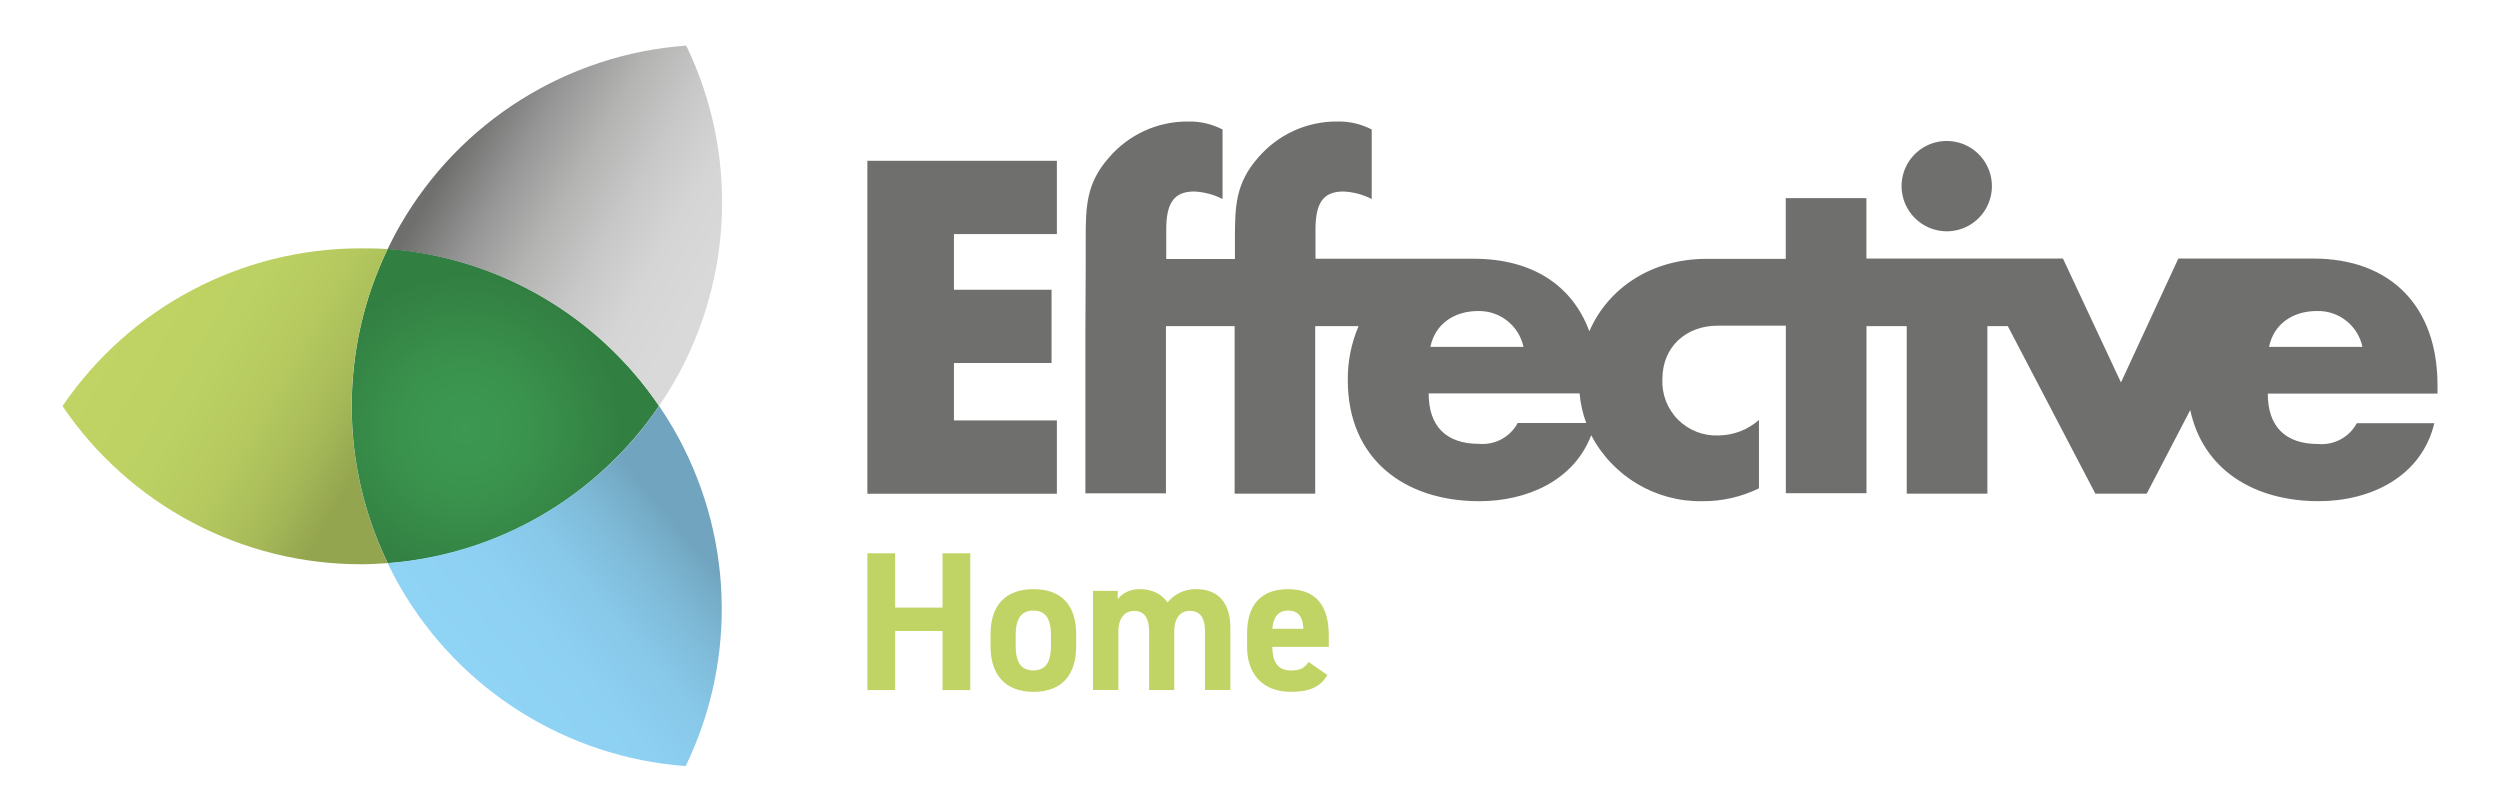 <?xml version="1.0" encoding="utf-8"?>
<!-- Generator: Adobe Illustrator 28.2.0, SVG Export Plug-In . SVG Version: 6.00 Build 0)  -->
<svg version="1.0" id="Layer_1" xmlns="http://www.w3.org/2000/svg" xmlns:xlink="http://www.w3.org/1999/xlink" x="0px" y="0px"
	 viewBox="0 0 1000 324.68" style="enable-background:new 0 0 1000 324.68;" xml:space="preserve">
<style type="text/css">
	.st0{fill:#BFD464;}
	.st1{fill:#8FD3F5;}
	.st2{fill:url(#Path_00000092450946749260776210000008144072927887099794_);}
	.st3{fill:url(#Path_00000170989017408347664170000005684383036072136874_);}
	.st4{fill:url(#Path_00000132788744215965425200000011378679730386819734_);}
	.st5{fill:url(#Path_00000045600627404761706150000009497158986445281959_);}
	.st6{fill:#6F6F6E;}
</style>
<g>
	<g>
		<path id="Path_00000061441343516697491900000005379260421041068676_" class="st0" d="M154.98,99.79L154.98,99.79
			c-7.62,15.82-12.28,32.91-13.73,50.41C142.74,132.71,147.39,115.63,154.98,99.79L154.98,99.79z"/>
		<path id="Path_00000058582844005391196500000007480496381911794841_" class="st1" d="M155.06,99.63v0.16
			c43.86,3.23,83.84,26.3,108.59,62.65l0,0C238.94,126.04,198.95,102.91,155.06,99.63z"/>
		<path id="Path_00000065775100472420642870000005038372595796757913_" class="st1" d="M263.68,162.58
			c-24.84,36.24-64.84,59.17-108.67,62.3c-11.15-23.23-15.92-49.02-13.81-74.71c-2.25,25.82,2.54,51.77,13.87,75.08
			C198.94,222.04,238.94,198.95,263.68,162.58L263.68,162.58z"/>
		<g>
			<g>
				<path id="Path_00000098933976386139359790000003480150780206386864_" class="st0" d="M154.98,99.79L154.98,99.79
					c-7.62,15.82-12.28,32.91-13.73,50.41C142.74,132.71,147.39,115.63,154.98,99.79L154.98,99.79z"/>
				<path id="Path_00000156580625836231981870000011193702322449966504_" class="st1" d="M155.06,99.63v0.16
					c43.86,3.23,83.84,26.3,108.59,62.65l0,0C238.94,126.04,198.95,102.91,155.06,99.63z"/>
				<path id="Path_00000097464630409643977830000000499462831265315978_" class="st1" d="M263.68,162.58
					c-24.84,36.24-64.84,59.17-108.67,62.3c-11.15-23.23-15.92-49.02-13.81-74.71c-2.25,25.82,2.54,51.77,13.87,75.08
					C198.94,222.04,238.94,198.95,263.68,162.58L263.68,162.58z"/>
				
					<radialGradient id="Path_00000090270352384873429330000018104393520423940514_" cx="157.288" cy="515.532" r="1.345" gradientTransform="matrix(-23.058 40.019 40.019 23.058 -16818.354 -18009.832)" gradientUnits="userSpaceOnUse">
					<stop  offset="0" style="stop-color:#3C9951"/>
					<stop  offset="0.4" style="stop-color:#3A934D"/>
					<stop  offset="0.94" style="stop-color:#338143"/>
					<stop  offset="1" style="stop-color:#327F42"/>
				</radialGradient>
				
					<path id="Path_00000181805634478402829890000015944724119874460547_" style="fill:url(#Path_00000090270352384873429330000018104393520423940514_);" d="
					M155.06,225.25c43.86-3.38,83.81-26.52,108.56-62.89c-24.7-36.39-64.65-59.52-108.51-62.84c-19.22,39.71-19.22,86.02,0,125.73
					H155.06z"/>
				
					<linearGradient id="Path_00000032619260836626628920000004632829880401990833_" gradientUnits="userSpaceOnUse" x1="150.99" y1="505.703" x2="152.671" y2="507.226" gradientTransform="matrix(50.214 0 0 -54.13 -7382.361 27654.453)">
					<stop  offset="0" style="stop-color:#8FD3F5"/>
					<stop  offset="0.28" style="stop-color:#8DD0F2"/>
					<stop  offset="0.48" style="stop-color:#88C8E9"/>
					<stop  offset="0.66" style="stop-color:#7FBBD9"/>
					<stop  offset="0.83" style="stop-color:#73A8C2"/>
					<stop  offset="0.85" style="stop-color:#71A4BE"/>
				</linearGradient>
				
					<path id="Path_00000047018972514961934960000006346881314080505225_" style="fill:url(#Path_00000032619260836626628920000004632829880401990833_);" d="
					M263.44,162.66c-24.71,36.28-64.6,59.32-108.37,62.6c1.54,3.19,3.17,6.39,5,9.53c23.86,41.31,66.62,68.14,114.2,71.65
					c20.89-43.08,19.01-93.73-5-135.15c-1.78-3.06-3.67-6.04-5.64-8.92l0,0C263.62,162.36,263.41,162.6,263.44,162.66z"/>
				
					<linearGradient id="Path_00000183217527126981813150000001509472921619475628_" gradientUnits="userSpaceOnUse" x1="152.715" y1="507.921" x2="150.837" y2="509.086" gradientTransform="matrix(50.292 0 0 -54.15 -7394.202 27610.572)">
					<stop  offset="0" style="stop-color:#D9D9D9"/>
					<stop  offset="0.19" style="stop-color:#D5D5D5"/>
					<stop  offset="0.38" style="stop-color:#C8C8C8"/>
					<stop  offset="0.58" style="stop-color:#B4B4B3"/>
					<stop  offset="0.79" style="stop-color:#969696"/>
					<stop  offset="0.99" style="stop-color:#717170"/>
					<stop  offset="1" style="stop-color:#6F6F6E"/>
				</linearGradient>
				
					<path id="Path_00000155133477330180001970000003080931883490516610_" style="fill:url(#Path_00000183217527126981813150000001509472921619475628_);" d="
					M155.06,99.63c43.86,3.26,83.83,26.36,108.56,62.73c2.08-3.03,4.07-6.15,5.93-9.37c23.85-41.33,25.71-91.78,4.95-134.75
					c-47.71,3.47-90.59,30.39-114.44,71.86c-1.84,3.17-3.49,6.41-5.06,9.63l0,0L155.06,99.63z"/>
				
					<linearGradient id="Path_00000179634117440199047660000007043016864402732453_" gradientUnits="userSpaceOnUse" x1="148.963" y1="507.537" x2="151.517" y2="506.108" gradientTransform="matrix(48.87 0 0 -47.48 -7228.37 24217.211)">
					<stop  offset="0" style="stop-color:#BFD464"/>
					<stop  offset="0.29" style="stop-color:#BCD163"/>
					<stop  offset="0.49" style="stop-color:#B4C85F"/>
					<stop  offset="0.66" style="stop-color:#A6B958"/>
					<stop  offset="0.8" style="stop-color:#94A54F"/>
				</linearGradient>
				
					<path id="Path_00000060744905410300821110000005672305279210895543_" style="fill:url(#Path_00000179634117440199047660000007043016864402732453_);" d="
					M155.06,225.25c-19.19-39.68-19.19-85.94,0-125.62c-3.57-0.27-7.29-0.29-10.91-0.29C96.44,99.36,51.83,122.99,25,162.44
					c26.88,39.66,71.72,63.37,119.63,63.26C148.06,225.71,151.58,225.49,155.06,225.25z"/>
			</g>
			<g>
				<g transform="translate(120, 9)">
					<polygon id="Path_00000150087113629569085020000010655977749119511960_" class="st6" points="226.95,188.5 302.75,188.5 
						302.75,159.17 261.58,159.17 261.58,136.2 300.62,136.2 300.62,106.9 261.58,106.9 261.58,84.63 302.75,84.63 302.75,55.32 
						226.95,55.32 					"/>
					<path id="Shape_00000011721816371517550350000006512710574115663234_" class="st6" d="M855,144.99
						c0-30.98-18.23-50.57-49.77-50.57h-0.8h-53.1l-22.94,49.56l-23.21-49.56h-78.62V70.25h-32.26v24.3h-31.35h-0.51
						c-21.29,0-38.99,11.2-46.71,28.96c-6.73-18.26-22.7-29.01-46.2-29.01h-0.8H406.2V82.82c0-10.27,2.82-15.22,11.15-15.22
						c3.95,0.18,7.82,1.2,11.34,3.01V42.79c-4.26-2.21-9.01-3.3-13.81-3.19c-12.2-0.08-23.8,5.24-31.7,14.53
						c-8.86,10.09-9.21,19.3-9.21,31.94v8.54h-27.47V82.82c0-10.27,2.85-15.22,11.18-15.22c3.95,0.18,7.82,1.2,11.34,3.01V42.79
						c-4.27-2.2-9.01-3.3-13.81-3.19c-12.2-0.08-23.82,5.24-31.72,14.53c-8.86,10.09-9.21,19.3-9.21,31.94v11.44l0,0l-0.13,26.61
						v64.22h32.23v-66.88h27.47v67.01h32.23v-67.01h17.35c-2.94,6.84-4.41,14.22-4.31,21.66c0,31.35,22.49,48.36,52.62,48.36
						c19.11,0,37.87-8.3,44.74-26.4c8.62,16.49,25.81,26.71,44.42,26.4c7.85,0.07,15.62-1.69,22.68-5.14v-27.36
						c-4.45,3.93-10.17,6.13-16.1,6.2c-6.04,0.28-11.92-1.99-16.21-6.25c-4.29-4.27-6.58-10.14-6.33-16.18
						c0-13.31,9.74-21.48,22.14-21.48h27.25v67.01h32.26v-66.83h16.1v67.01h32.26v-67.01h8.17l35.02,67.01h20.55l17.41-33.45
						c5.03,23.71,25.34,36.46,51.37,36.46c20.73,0,41.12-9.74,46.26-31.19h-31.01c-3.02,5.6-9.07,8.87-15.41,8.33
						c-13.31,0-20.2-7.08-20.2-20.17H855V144.99z M489.4,129.76h-37.26c1.97-9.39,9.74-14.35,19.14-14.35
						C479.97,115.24,487.58,121.26,489.4,129.76L489.4,129.76z M487.08,160.21c-3.02,5.6-9.07,8.87-15.41,8.33
						c-13.31,0-20.2-7.08-20.2-20.17h60.36c0.35,4.05,1.25,8.03,2.66,11.84H487.08z M787.61,129.76
						c1.94-9.39,9.74-14.35,19.14-14.35c8.75-0.25,16.42,5.79,18.23,14.35H787.61z"/>
					<path id="Path_00000075159406431338419150000000051943113131433860_" class="st6" d="M658.69,83.53
						c7.32,0,13.91-4.41,16.71-11.18c2.79-6.77,1.23-14.55-3.97-19.71c-5.19-5.16-12.98-6.68-19.73-3.85
						c-6.75,2.83-11.12,9.45-11.08,16.77C640.72,75.49,648.77,83.49,658.69,83.53L658.69,83.53z"/>
				</g>
			</g>
		</g>
	</g>
	<g>
		<path class="st0" d="M358.06,243.04h18.95v-21.73h11.1v54.72h-11.1v-23.63h-18.95v23.63h-11.1v-54.72h11.1V243.04z"/>
		<path class="st0" d="M430.47,258.5c0,10.86-5.15,18.24-17.13,18.24c-11.5,0-17.13-7.14-17.13-18.24v-4.76
			c0-11.9,6.26-18.08,17.13-18.08c11.02,0,17.13,6.18,17.13,18.08V258.5z M420.39,258.18v-4.12c0-6.35-2.06-9.83-7.06-9.83
			c-5,0-7.06,3.49-7.06,9.83v4.12c0,5.71,1.43,9.99,7.06,9.99C418.89,268.17,420.39,263.89,420.39,258.18z"/>
		<path class="st0" d="M469.72,276.02h-10.07v-23.24c0-6.34-2.46-8.41-6.03-8.41c-3.65,0-6.27,2.7-6.27,8.33v23.31h-10.15v-39.65
			h9.91v3.33c1.51-2.06,4.36-4.04,8.8-4.04c4.76,0,8.64,1.82,11.1,5.31c2.54-3.09,6.42-5.31,11.42-5.31
			c8.64,0,13.72,5.23,13.72,15.54v24.82h-10.15v-23.24c0-5.95-2.06-8.41-6.11-8.41c-3.65,0-6.19,2.7-6.19,8.33V276.02z"/>
		<path class="st0" d="M530.95,270c-2.77,4.84-7.37,6.74-14.51,6.74c-11.9,0-17.61-7.69-17.61-17.92v-5.39
			c0-11.97,6.03-17.76,16.34-17.76c11.18,0,16.34,6.5,16.34,18.56v4.52h-22.6c0.08,5.47,1.82,9.44,7.46,9.44
			c4.2,0,5.55-1.27,7.06-3.41L530.95,270z M508.91,251.52h12.45c-0.24-5.15-2.3-7.29-6.11-7.29
			C511.21,244.23,509.3,247,508.91,251.52z"/>
	</g>
</g>
</svg>
